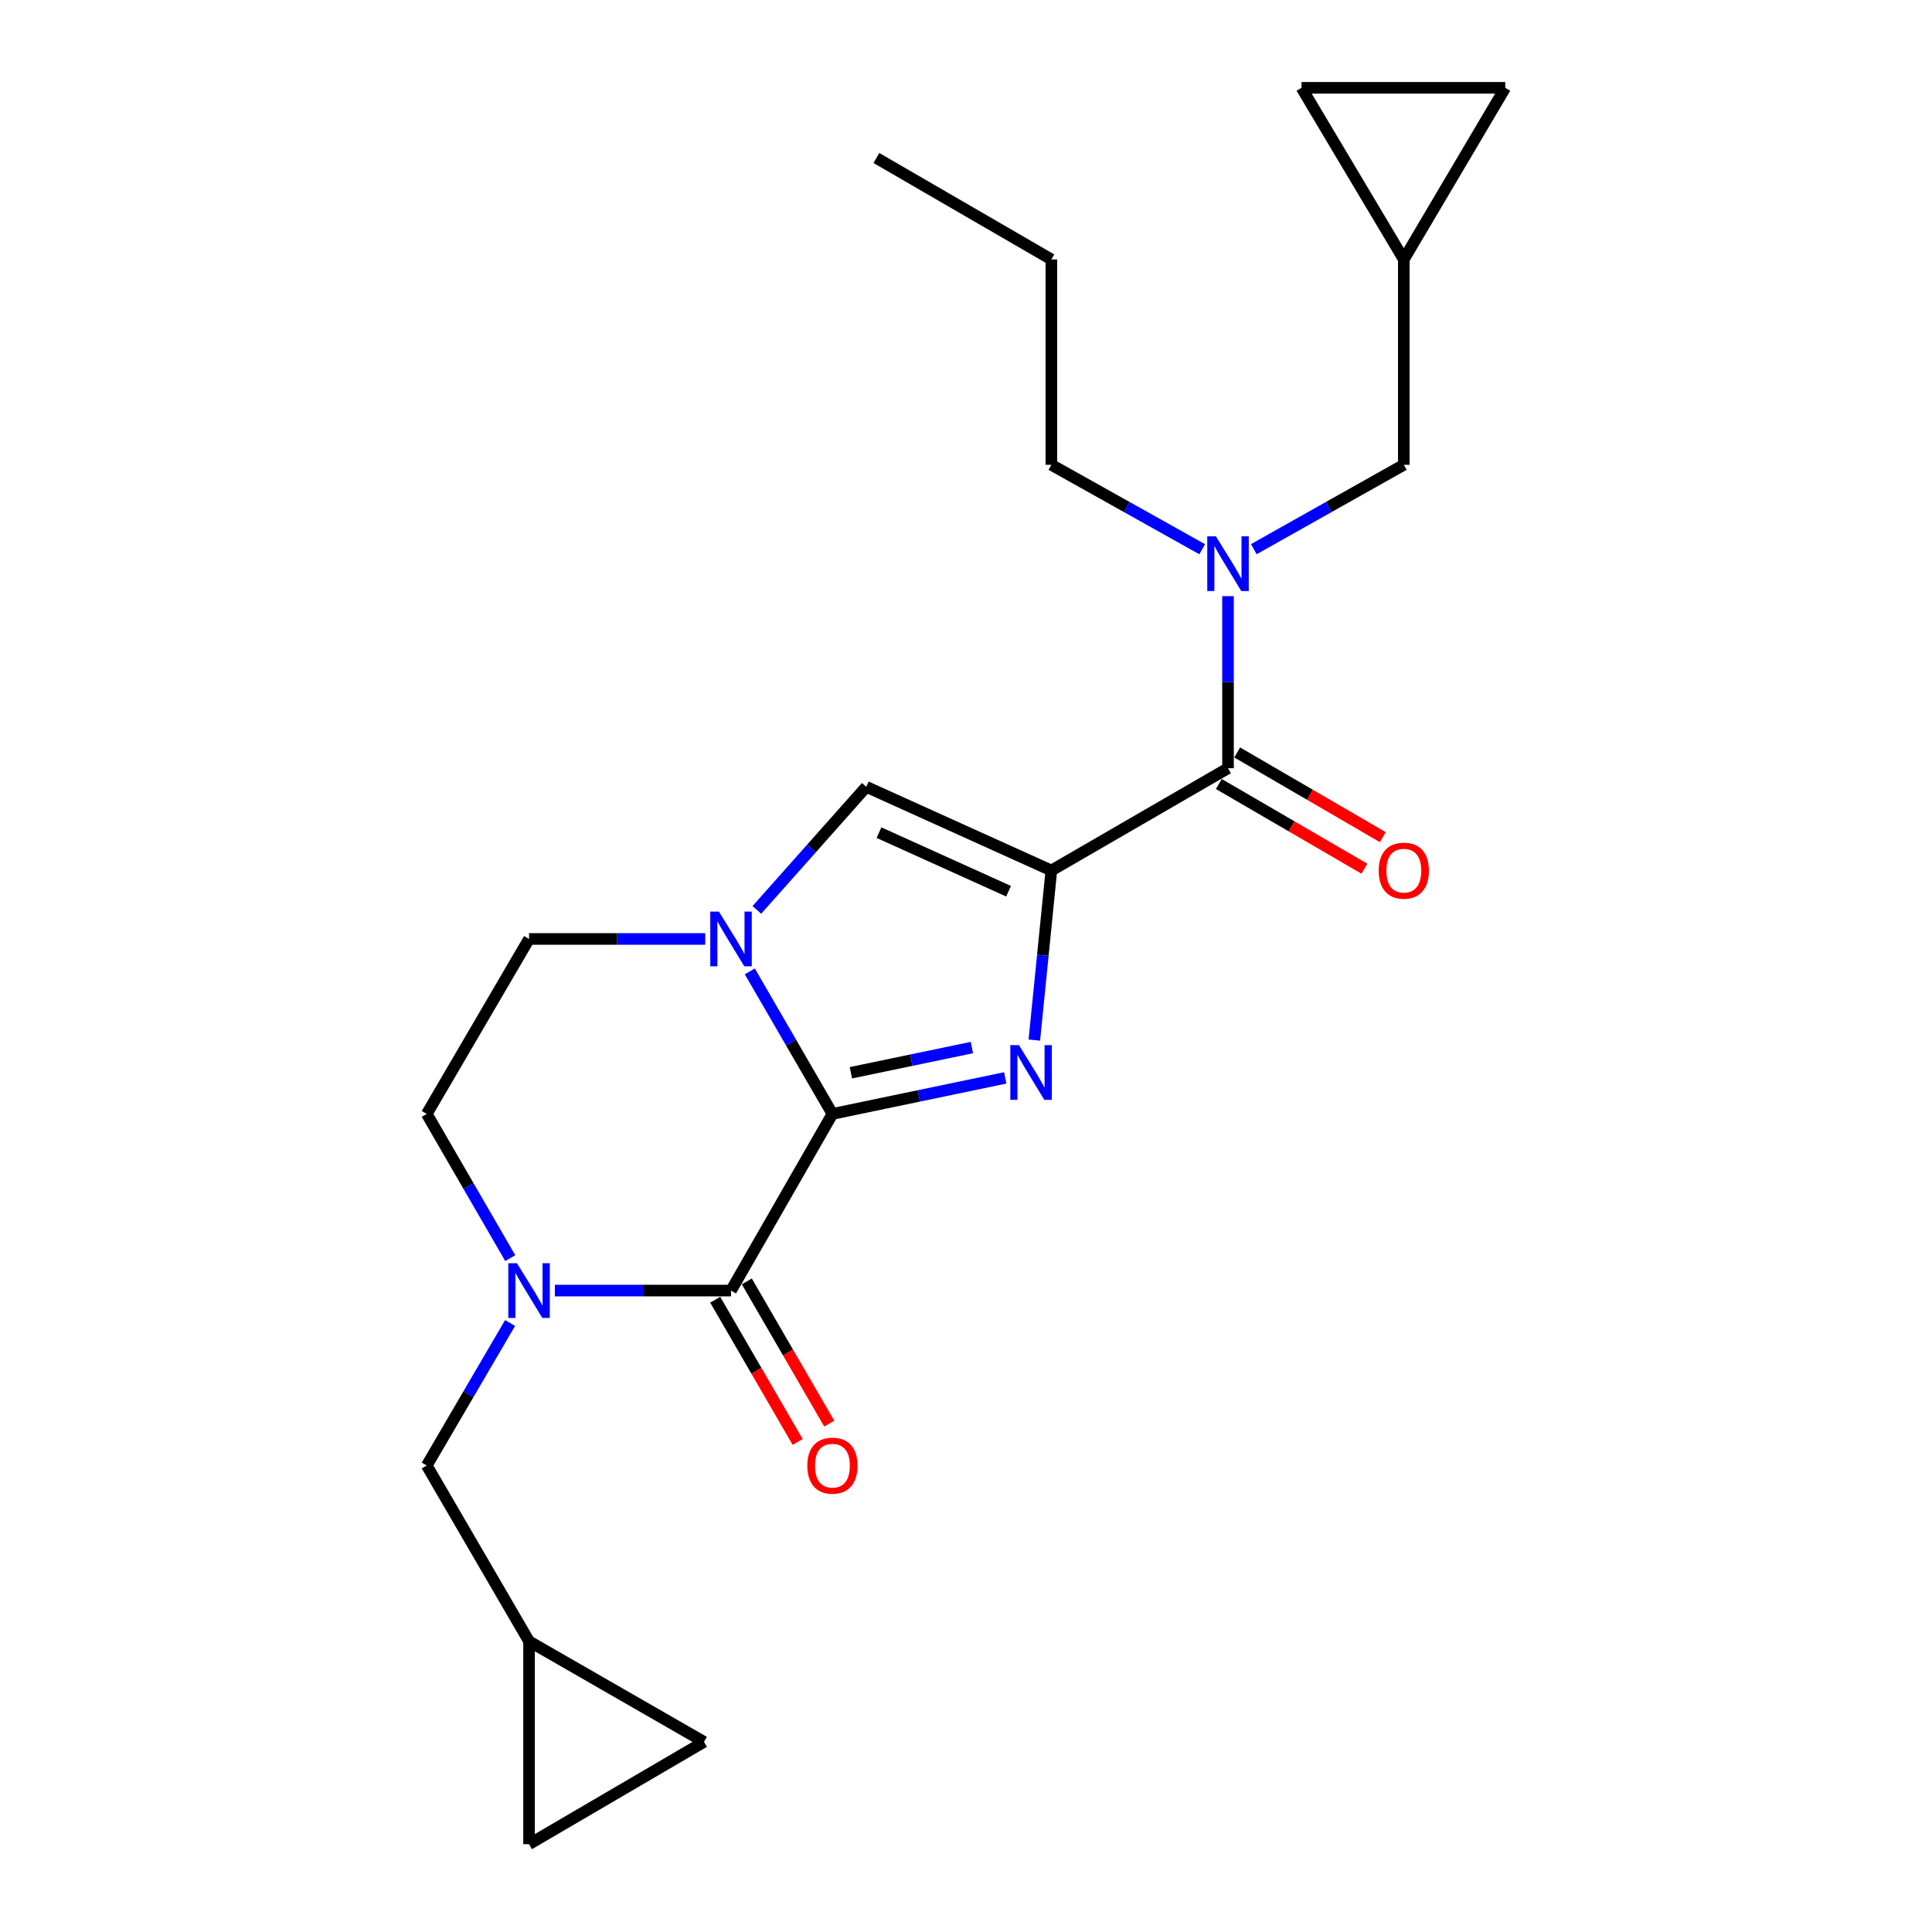 <?xml version='1.0' encoding='iso-8859-1'?>
<svg version='1.1' baseProfile='full'
              xmlns='http://www.w3.org/2000/svg'
                      xmlns:rdkit='http://www.rdkit.org/xml'
                      xmlns:xlink='http://www.w3.org/1999/xlink'
                  xml:space='preserve'
width='1000px' height='1000px' viewBox='0 0 1000 1000'>
<!-- END OF HEADER -->
<rect style='opacity:1.0;fill:#FFFFFF;stroke:none' width='1000' height='1000' x='0' y='0'> </rect>
<path class='bond-1' d='M 544.181,450.569 L 539.774,494.457' style='fill:none;fill-rule:evenodd;stroke:#000000;stroke-width:6px;stroke-linecap:butt;stroke-linejoin:miter;stroke-opacity:1' />
<path class='bond-1' d='M 539.774,494.457 L 535.367,538.345' style='fill:none;fill-rule:evenodd;stroke:#0000FF;stroke-width:6px;stroke-linecap:butt;stroke-linejoin:miter;stroke-opacity:1' />
<path class='bond-5' d='M 544.181,450.569 L 448.386,407.26' style='fill:none;fill-rule:evenodd;stroke:#000000;stroke-width:6px;stroke-linecap:butt;stroke-linejoin:miter;stroke-opacity:1' />
<path class='bond-5' d='M 522.026,461.293 L 454.969,430.977' style='fill:none;fill-rule:evenodd;stroke:#000000;stroke-width:6px;stroke-linecap:butt;stroke-linejoin:miter;stroke-opacity:1' />
<path class='bond-6' d='M 544.181,450.569 L 635.619,397.632' style='fill:none;fill-rule:evenodd;stroke:#000000;stroke-width:6px;stroke-linecap:butt;stroke-linejoin:miter;stroke-opacity:1' />
<path class='bond-0' d='M 430.862,576.561 L 475.589,567.239' style='fill:none;fill-rule:evenodd;stroke:#000000;stroke-width:6px;stroke-linecap:butt;stroke-linejoin:miter;stroke-opacity:1' />
<path class='bond-0' d='M 475.589,567.239 L 520.316,557.917' style='fill:none;fill-rule:evenodd;stroke:#0000FF;stroke-width:6px;stroke-linecap:butt;stroke-linejoin:miter;stroke-opacity:1' />
<path class='bond-0' d='M 440.424,555.263 L 471.733,548.738' style='fill:none;fill-rule:evenodd;stroke:#000000;stroke-width:6px;stroke-linecap:butt;stroke-linejoin:miter;stroke-opacity:1' />
<path class='bond-0' d='M 471.733,548.738 L 503.042,542.213' style='fill:none;fill-rule:evenodd;stroke:#0000FF;stroke-width:6px;stroke-linecap:butt;stroke-linejoin:miter;stroke-opacity:1' />
<path class='bond-3' d='M 430.862,576.561 L 378.376,667.999' style='fill:none;fill-rule:evenodd;stroke:#000000;stroke-width:6px;stroke-linecap:butt;stroke-linejoin:miter;stroke-opacity:1' />
<path class='bond-23' d='M 430.862,576.561 L 409.481,539.671' style='fill:none;fill-rule:evenodd;stroke:#000000;stroke-width:6px;stroke-linecap:butt;stroke-linejoin:miter;stroke-opacity:1' />
<path class='bond-23' d='M 409.481,539.671 L 388.1,502.781' style='fill:none;fill-rule:evenodd;stroke:#0000FF;stroke-width:6px;stroke-linecap:butt;stroke-linejoin:miter;stroke-opacity:1' />
<path class='bond-2' d='M 391.75,470.962 L 420.068,439.111' style='fill:none;fill-rule:evenodd;stroke:#0000FF;stroke-width:6px;stroke-linecap:butt;stroke-linejoin:miter;stroke-opacity:1' />
<path class='bond-2' d='M 420.068,439.111 L 448.386,407.26' style='fill:none;fill-rule:evenodd;stroke:#000000;stroke-width:6px;stroke-linecap:butt;stroke-linejoin:miter;stroke-opacity:1' />
<path class='bond-11' d='M 365.023,486.004 L 319.429,486.004' style='fill:none;fill-rule:evenodd;stroke:#0000FF;stroke-width:6px;stroke-linecap:butt;stroke-linejoin:miter;stroke-opacity:1' />
<path class='bond-11' d='M 319.429,486.004 L 273.835,486.004' style='fill:none;fill-rule:evenodd;stroke:#000000;stroke-width:6px;stroke-linecap:butt;stroke-linejoin:miter;stroke-opacity:1' />
<path class='bond-4' d='M 378.376,667.999 L 332.782,667.999' style='fill:none;fill-rule:evenodd;stroke:#000000;stroke-width:6px;stroke-linecap:butt;stroke-linejoin:miter;stroke-opacity:1' />
<path class='bond-4' d='M 332.782,667.999 L 287.188,667.999' style='fill:none;fill-rule:evenodd;stroke:#0000FF;stroke-width:6px;stroke-linecap:butt;stroke-linejoin:miter;stroke-opacity:1' />
<path class='bond-14' d='M 370.201,672.738 L 391.535,709.543' style='fill:none;fill-rule:evenodd;stroke:#000000;stroke-width:6px;stroke-linecap:butt;stroke-linejoin:miter;stroke-opacity:1' />
<path class='bond-14' d='M 391.535,709.543 L 412.87,746.347' style='fill:none;fill-rule:evenodd;stroke:#FF0000;stroke-width:6px;stroke-linecap:butt;stroke-linejoin:miter;stroke-opacity:1' />
<path class='bond-14' d='M 386.551,663.26 L 407.886,700.065' style='fill:none;fill-rule:evenodd;stroke:#000000;stroke-width:6px;stroke-linecap:butt;stroke-linejoin:miter;stroke-opacity:1' />
<path class='bond-14' d='M 407.886,700.065 L 429.22,736.87' style='fill:none;fill-rule:evenodd;stroke:#FF0000;stroke-width:6px;stroke-linecap:butt;stroke-linejoin:miter;stroke-opacity:1' />
<path class='bond-8' d='M 264.021,684.781 L 242.454,721.663' style='fill:none;fill-rule:evenodd;stroke:#0000FF;stroke-width:6px;stroke-linecap:butt;stroke-linejoin:miter;stroke-opacity:1' />
<path class='bond-8' d='M 242.454,721.663 L 220.887,758.545' style='fill:none;fill-rule:evenodd;stroke:#000000;stroke-width:6px;stroke-linecap:butt;stroke-linejoin:miter;stroke-opacity:1' />
<path class='bond-24' d='M 264.106,651.197 L 242.496,613.879' style='fill:none;fill-rule:evenodd;stroke:#0000FF;stroke-width:6px;stroke-linecap:butt;stroke-linejoin:miter;stroke-opacity:1' />
<path class='bond-24' d='M 242.496,613.879 L 220.887,576.561' style='fill:none;fill-rule:evenodd;stroke:#000000;stroke-width:6px;stroke-linecap:butt;stroke-linejoin:miter;stroke-opacity:1' />
<path class='bond-7' d='M 635.619,397.632 L 635.619,353.103' style='fill:none;fill-rule:evenodd;stroke:#000000;stroke-width:6px;stroke-linecap:butt;stroke-linejoin:miter;stroke-opacity:1' />
<path class='bond-7' d='M 635.619,353.103 L 635.619,308.574' style='fill:none;fill-rule:evenodd;stroke:#0000FF;stroke-width:6px;stroke-linecap:butt;stroke-linejoin:miter;stroke-opacity:1' />
<path class='bond-19' d='M 630.867,405.8 L 668.545,427.721' style='fill:none;fill-rule:evenodd;stroke:#000000;stroke-width:6px;stroke-linecap:butt;stroke-linejoin:miter;stroke-opacity:1' />
<path class='bond-19' d='M 668.545,427.721 L 706.222,449.642' style='fill:none;fill-rule:evenodd;stroke:#FF0000;stroke-width:6px;stroke-linecap:butt;stroke-linejoin:miter;stroke-opacity:1' />
<path class='bond-19' d='M 640.371,389.464 L 678.049,411.386' style='fill:none;fill-rule:evenodd;stroke:#000000;stroke-width:6px;stroke-linecap:butt;stroke-linejoin:miter;stroke-opacity:1' />
<path class='bond-19' d='M 678.049,411.386 L 715.726,433.307' style='fill:none;fill-rule:evenodd;stroke:#FF0000;stroke-width:6px;stroke-linecap:butt;stroke-linejoin:miter;stroke-opacity:1' />
<path class='bond-13' d='M 648.969,284.258 L 687.788,262.421' style='fill:none;fill-rule:evenodd;stroke:#0000FF;stroke-width:6px;stroke-linecap:butt;stroke-linejoin:miter;stroke-opacity:1' />
<path class='bond-13' d='M 687.788,262.421 L 726.606,240.584' style='fill:none;fill-rule:evenodd;stroke:#000000;stroke-width:6px;stroke-linecap:butt;stroke-linejoin:miter;stroke-opacity:1' />
<path class='bond-20' d='M 622.26,284.289 L 583.22,262.437' style='fill:none;fill-rule:evenodd;stroke:#0000FF;stroke-width:6px;stroke-linecap:butt;stroke-linejoin:miter;stroke-opacity:1' />
<path class='bond-20' d='M 583.22,262.437 L 544.181,240.584' style='fill:none;fill-rule:evenodd;stroke:#000000;stroke-width:6px;stroke-linecap:butt;stroke-linejoin:miter;stroke-opacity:1' />
<path class='bond-9' d='M 220.887,758.545 L 273.835,849.542' style='fill:none;fill-rule:evenodd;stroke:#000000;stroke-width:6px;stroke-linecap:butt;stroke-linejoin:miter;stroke-opacity:1' />
<path class='bond-16' d='M 273.835,849.542 L 364.381,901.587' style='fill:none;fill-rule:evenodd;stroke:#000000;stroke-width:6px;stroke-linecap:butt;stroke-linejoin:miter;stroke-opacity:1' />
<path class='bond-18' d='M 273.835,849.542 L 273.835,954.545' style='fill:none;fill-rule:evenodd;stroke:#000000;stroke-width:6px;stroke-linecap:butt;stroke-linejoin:miter;stroke-opacity:1' />
<path class='bond-10' d='M 726.606,134.278 L 726.606,240.584' style='fill:none;fill-rule:evenodd;stroke:#000000;stroke-width:6px;stroke-linecap:butt;stroke-linejoin:miter;stroke-opacity:1' />
<path class='bond-15' d='M 726.606,134.278 L 673.669,45.455' style='fill:none;fill-rule:evenodd;stroke:#000000;stroke-width:6px;stroke-linecap:butt;stroke-linejoin:miter;stroke-opacity:1' />
<path class='bond-17' d='M 726.606,134.278 L 779.113,45.455' style='fill:none;fill-rule:evenodd;stroke:#000000;stroke-width:6px;stroke-linecap:butt;stroke-linejoin:miter;stroke-opacity:1' />
<path class='bond-12' d='M 273.835,486.004 L 220.887,576.561' style='fill:none;fill-rule:evenodd;stroke:#000000;stroke-width:6px;stroke-linecap:butt;stroke-linejoin:miter;stroke-opacity:1' />
<path class='bond-25' d='M 673.669,45.455 L 779.113,45.455' style='fill:none;fill-rule:evenodd;stroke:#000000;stroke-width:6px;stroke-linecap:butt;stroke-linejoin:miter;stroke-opacity:1' />
<path class='bond-26' d='M 364.381,901.587 L 273.835,954.545' style='fill:none;fill-rule:evenodd;stroke:#000000;stroke-width:6px;stroke-linecap:butt;stroke-linejoin:miter;stroke-opacity:1' />
<path class='bond-21' d='M 544.181,240.584 L 544.181,134.278' style='fill:none;fill-rule:evenodd;stroke:#000000;stroke-width:6px;stroke-linecap:butt;stroke-linejoin:miter;stroke-opacity:1' />
<path class='bond-22' d='M 544.181,134.278 L 453.625,81.782' style='fill:none;fill-rule:evenodd;stroke:#000000;stroke-width:6px;stroke-linecap:butt;stroke-linejoin:miter;stroke-opacity:1' />
<path  class='atom-2' d='M 527.422 540.972
L 536.702 555.972
Q 537.622 557.452, 539.102 560.132
Q 540.582 562.812, 540.662 562.972
L 540.662 540.972
L 544.422 540.972
L 544.422 569.292
L 540.542 569.292
L 530.582 552.892
Q 529.422 550.972, 528.182 548.772
Q 526.982 546.572, 526.622 545.892
L 526.622 569.292
L 522.942 569.292
L 522.942 540.972
L 527.422 540.972
' fill='#0000FF'/>
<path  class='atom-3' d='M 372.116 471.844
L 381.396 486.844
Q 382.316 488.324, 383.796 491.004
Q 385.276 493.684, 385.356 493.844
L 385.356 471.844
L 389.116 471.844
L 389.116 500.164
L 385.236 500.164
L 375.276 483.764
Q 374.116 481.844, 372.876 479.644
Q 371.676 477.444, 371.316 476.764
L 371.316 500.164
L 367.636 500.164
L 367.636 471.844
L 372.116 471.844
' fill='#0000FF'/>
<path  class='atom-5' d='M 267.575 653.839
L 276.855 668.839
Q 277.775 670.319, 279.255 672.999
Q 280.735 675.679, 280.815 675.839
L 280.815 653.839
L 284.575 653.839
L 284.575 682.159
L 280.695 682.159
L 270.735 665.759
Q 269.575 663.839, 268.335 661.639
Q 267.135 659.439, 266.775 658.759
L 266.775 682.159
L 263.095 682.159
L 263.095 653.839
L 267.575 653.839
' fill='#0000FF'/>
<path  class='atom-8' d='M 629.359 277.608
L 638.639 292.608
Q 639.559 294.088, 641.039 296.768
Q 642.519 299.448, 642.599 299.608
L 642.599 277.608
L 646.359 277.608
L 646.359 305.928
L 642.479 305.928
L 632.519 289.528
Q 631.359 287.608, 630.119 285.408
Q 628.919 283.208, 628.559 282.528
L 628.559 305.928
L 624.879 305.928
L 624.879 277.608
L 629.359 277.608
' fill='#0000FF'/>
<path  class='atom-15' d='M 417.862 758.625
Q 417.862 751.825, 421.222 748.025
Q 424.582 744.225, 430.862 744.225
Q 437.142 744.225, 440.502 748.025
Q 443.862 751.825, 443.862 758.625
Q 443.862 765.505, 440.462 769.425
Q 437.062 773.305, 430.862 773.305
Q 424.622 773.305, 421.222 769.425
Q 417.862 765.545, 417.862 758.625
M 430.862 770.105
Q 435.182 770.105, 437.502 767.225
Q 439.862 764.305, 439.862 758.625
Q 439.862 753.065, 437.502 750.265
Q 435.182 747.425, 430.862 747.425
Q 426.542 747.425, 424.182 750.225
Q 421.862 753.025, 421.862 758.625
Q 421.862 764.345, 424.182 767.225
Q 426.542 770.105, 430.862 770.105
' fill='#FF0000'/>
<path  class='atom-20' d='M 713.606 450.649
Q 713.606 443.849, 716.966 440.049
Q 720.326 436.249, 726.606 436.249
Q 732.886 436.249, 736.246 440.049
Q 739.606 443.849, 739.606 450.649
Q 739.606 457.529, 736.206 461.449
Q 732.806 465.329, 726.606 465.329
Q 720.366 465.329, 716.966 461.449
Q 713.606 457.569, 713.606 450.649
M 726.606 462.129
Q 730.926 462.129, 733.246 459.249
Q 735.606 456.329, 735.606 450.649
Q 735.606 445.089, 733.246 442.289
Q 730.926 439.449, 726.606 439.449
Q 722.286 439.449, 719.926 442.249
Q 717.606 445.049, 717.606 450.649
Q 717.606 456.369, 719.926 459.249
Q 722.286 462.129, 726.606 462.129
' fill='#FF0000'/>
</svg>
